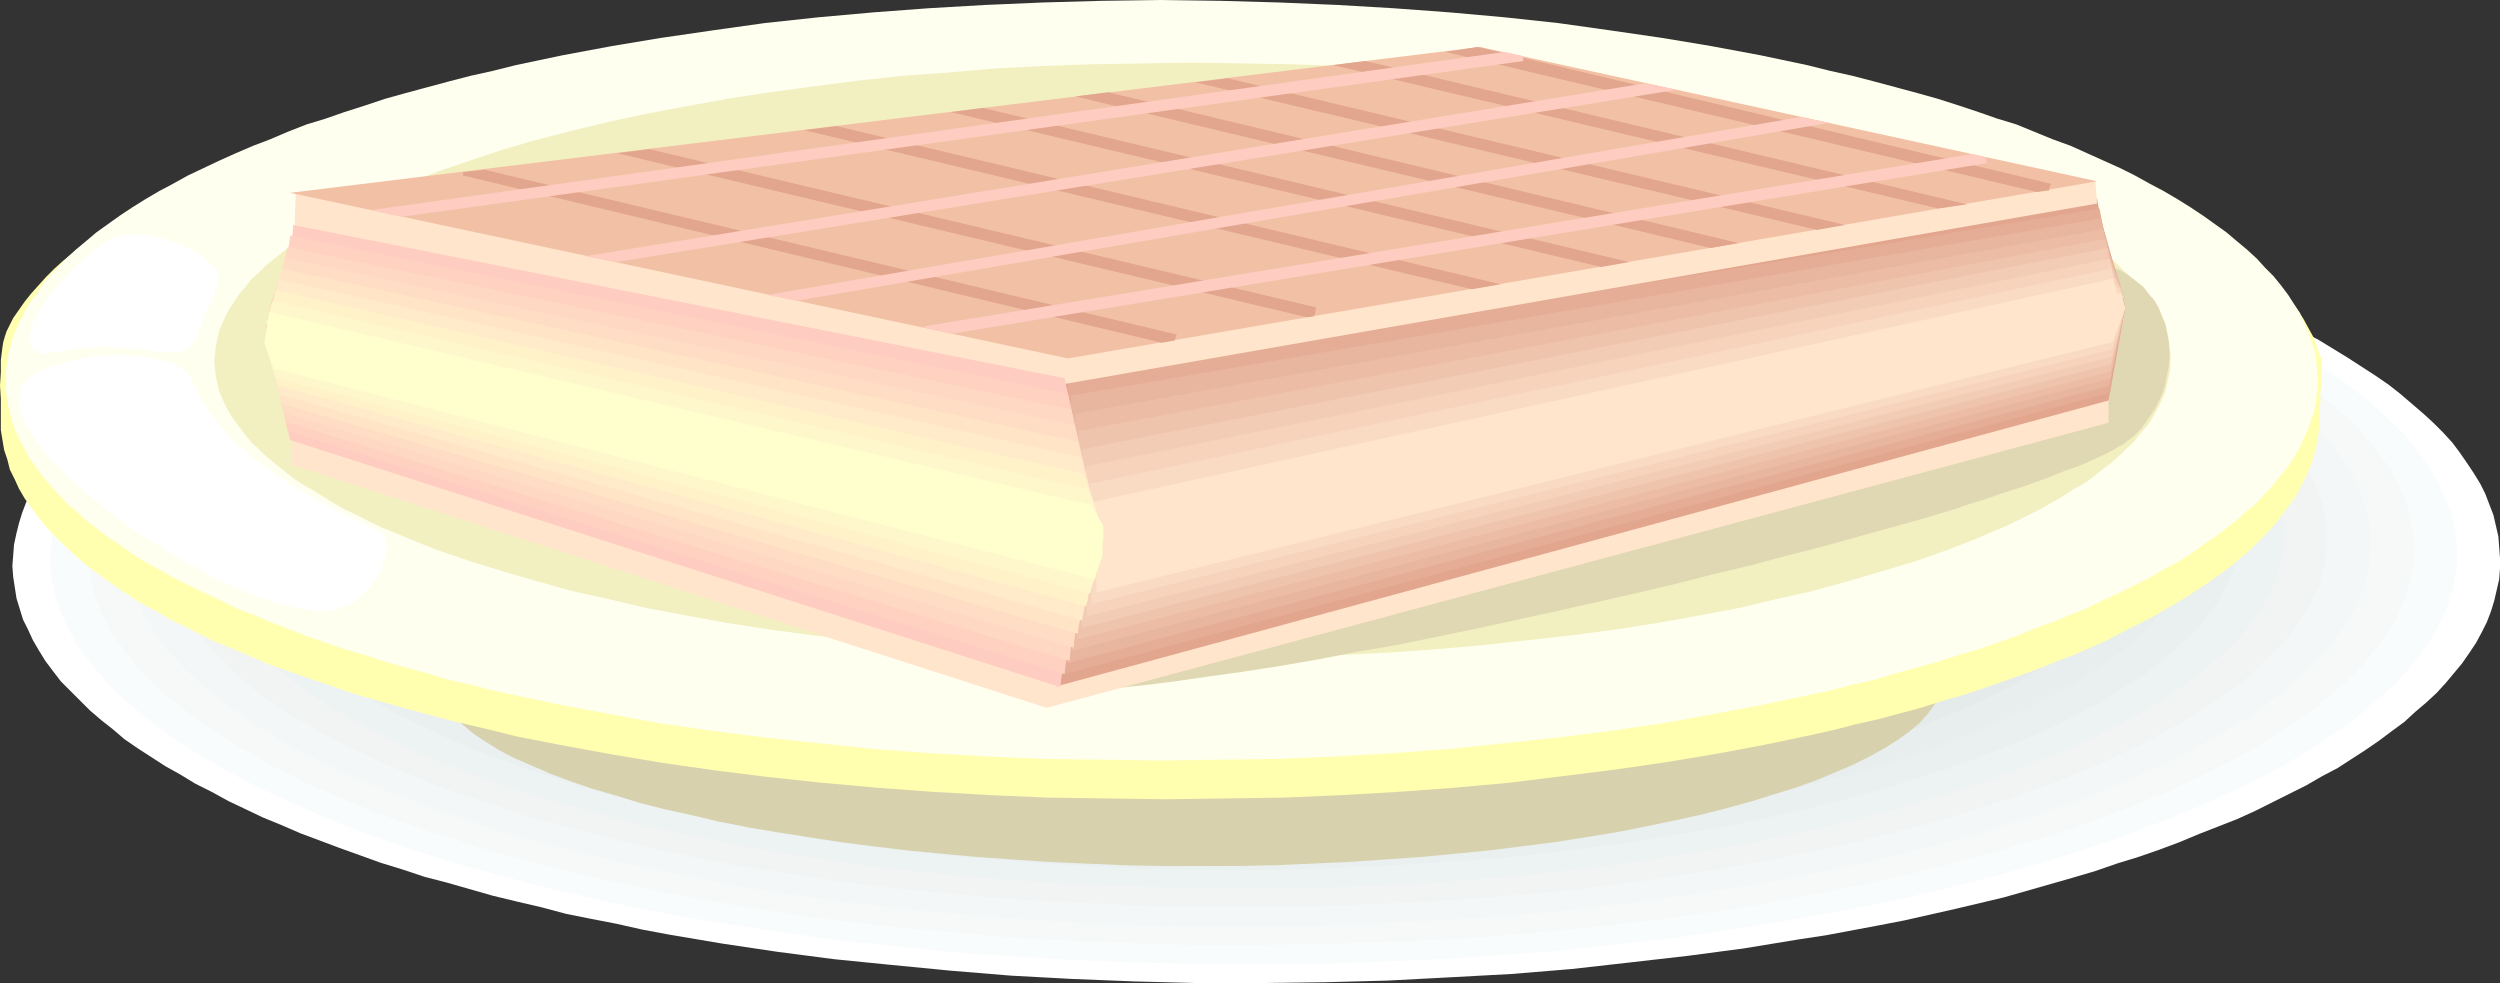 <?xml version="1.0" encoding="UTF-8" standalone="no"?>
<svg
   version="1.0"
   width="129.724mm"
   height="51.01mm"
   id="svg50"
   sodipodi:docname="Waffle.wmf"
   xmlns:inkscape="http://www.inkscape.org/namespaces/inkscape"
   xmlns:sodipodi="http://sodipodi.sourceforge.net/DTD/sodipodi-0.dtd"
   xmlns="http://www.w3.org/2000/svg"
   xmlns:svg="http://www.w3.org/2000/svg">
  <rect width="100%" height="100%" fill="#333333" stroke="none"/>
  <sodipodi:namedview
     id="namedview50"
     pagecolor="#ffffff"
     bordercolor="#000000"
     borderopacity="0.25"
     inkscape:showpageshadow="2"
     inkscape:pageopacity="0.0"
     inkscape:pagecheckerboard="0"
     inkscape:deskcolor="#d1d1d1"
     inkscape:document-units="mm" />
  <defs
     id="defs1">
    <pattern
       id="WMFhbasepattern"
       patternUnits="userSpaceOnUse"
       width="6"
       height="6"
       x="0"
       y="0" />
  </defs>
  <path
     style="fill:#ffffff;fill-opacity:1;fill-rule:evenodd;stroke:none"
     d="m 245.47,27.472 h 12.605 l 12.282,0.323 12.282,0.485 11.958,0.808 11.797,0.808 11.635,1.131 11.312,1.131 10.989,1.454 10.827,1.778 10.504,1.616 5.333,1.131 5.01,0.97 5.01,0.97 4.848,1.131 4.848,1.131 4.848,1.131 4.686,1.131 4.525,1.293 4.525,1.293 4.363,1.293 4.363,1.293 4.202,1.454 4.04,1.293 4.04,1.454 3.878,1.454 3.717,1.616 3.878,1.454 3.394,1.616 3.555,1.616 3.394,1.616 3.232,1.616 3.232,1.616 2.909,1.778 2.909,1.778 2.747,1.778 2.747,1.778 2.586,1.778 2.262,1.778 2.262,1.939 2.262,1.939 1.939,1.778 1.939,1.939 1.778,1.939 1.454,1.939 1.454,2.101 1.293,1.939 1.293,2.101 0.97,1.939 0.808,2.101 0.808,2.101 0.485,2.101 0.485,2.101 0.162,2.101 0.162,2.101 v 2.101 l -0.162,2.101 -0.485,2.101 -0.485,2.101 -0.646,2.101 -0.808,2.101 -0.97,1.939 -1.131,2.101 -1.293,1.939 -1.454,2.101 -1.616,1.939 -1.616,1.939 -1.778,1.939 -2.101,1.939 -2.101,1.778 -2.101,1.939 -2.424,1.778 -2.586,1.939 -2.586,1.778 -2.747,1.778 -2.747,1.778 -3.07,1.616 -3.07,1.778 -3.232,1.616 -3.232,1.616 -3.555,1.778 -3.555,1.616 -3.717,1.454 -3.717,1.454 -3.878,1.616 -3.878,1.454 -4.202,1.454 -4.202,1.293 -4.202,1.454 -4.363,1.293 -4.525,1.293 -4.525,1.293 -4.525,1.293 -9.534,2.262 -5.01,1.131 -5.01,1.131 -5.01,0.97 -5.171,0.97 -5.171,0.97 -5.333,0.808 -10.827,1.778 -10.989,1.454 -11.312,1.293 -11.474,1.293 -11.797,0.97 -11.958,0.646 -12.282,0.646 -12.282,0.323 -12.605,0.162 h -12.443 l -12.443,-0.323 -12.12,-0.485 -11.958,-0.646 -11.797,-0.97 -11.635,-1.131 -11.312,-1.131 -11.15,-1.454 -10.827,-1.616 -10.504,-1.778 -5.171,-0.97 -5.01,-1.131 -5.01,-0.97 -4.848,-0.97 -4.848,-1.293 -4.848,-1.131 -4.686,-1.131 -4.525,-1.293 -4.525,-1.293 -4.363,-1.131 -4.363,-1.454 -4.202,-1.293 -4.04,-1.454 -4.04,-1.454 -3.878,-1.454 -3.878,-1.454 -3.717,-1.616 -3.555,-1.454 -3.394,-1.616 -3.394,-1.616 -3.232,-1.778 -3.232,-1.616 -2.909,-1.778 -2.909,-1.616 -2.747,-1.778 -2.747,-1.778 -2.586,-1.778 -2.262,-1.939 -2.262,-1.778 -2.262,-1.939 -1.939,-1.939 -1.939,-1.939 -1.778,-1.778 -1.616,-2.101 -1.454,-1.939 -1.293,-2.101 -1.131,-1.939 -0.97,-2.101 -0.97,-1.939 -0.646,-2.101 -0.646,-2.101 -0.323,-2.101 -0.323,-2.101 -0.162,-2.101 0.162,-2.101 0.162,-2.101 0.485,-2.262 0.485,-1.939 0.646,-2.101 0.808,-2.101 0.97,-2.101 1.131,-1.939 1.293,-2.101 1.454,-1.939 1.454,-1.939 1.778,-1.939 1.778,-1.939 1.939,-1.939 2.101,-1.939 2.262,-1.939 2.424,-1.778 2.424,-1.778 2.747,-1.778 2.586,-1.778 2.909,-1.778 3.07,-1.778 3.07,-1.778 3.232,-1.616 3.232,-1.616 3.555,-1.616 3.555,-1.616 3.555,-1.616 3.717,-1.454 4.04,-1.454 3.878,-1.616 4.04,-1.293 4.202,-1.454 4.363,-1.454 4.363,-1.293 4.525,-1.293 4.525,-1.293 4.525,-1.131 4.848,-1.293 4.686,-0.97 5.01,-1.293 4.848,-0.97 5.171,-1.131 5.01,-0.97 10.504,-1.778 10.827,-1.778 11.15,-1.454 11.15,-1.293 11.635,-1.293 11.797,-0.97 11.958,-0.646 12.12,-0.646 12.443,-0.323 z"
     id="path1" />
  <path
     style="fill:#f9fcfc;fill-opacity:1;fill-rule:evenodd;stroke:none"
     d="m 244.985,29.25 h 12.12 l 11.958,0.323 11.797,0.485 11.635,0.485 11.312,0.97 11.312,0.97 10.989,1.293 10.666,1.293 10.504,1.616 10.181,1.778 9.858,1.939 4.848,0.97 4.848,0.97 4.686,1.131 4.525,1.131 4.525,1.131 4.525,1.131 4.363,1.293 4.202,1.293 4.04,1.293 4.202,1.293 3.878,1.454 3.878,1.293 3.878,1.454 3.555,1.454 3.555,1.454 3.555,1.616 3.394,1.454 3.232,1.616 3.07,1.616 3.07,1.616 2.909,1.616 2.909,1.616 2.586,1.778 2.586,1.778 2.586,1.778 2.262,1.778 2.262,1.778 1.939,1.778 1.939,1.939 1.939,1.778 1.616,1.939 1.616,1.939 1.293,1.778 1.293,1.939 1.131,1.939 0.97,2.101 0.808,1.939 0.808,2.101 0.485,1.939 0.485,2.101 0.162,1.939 0.162,2.101 v 2.101 l -0.323,1.939 -0.323,2.101 -0.485,1.939 -0.646,2.101 -0.808,1.939 -0.97,1.939 -1.131,2.101 -1.131,1.939 -1.454,1.778 -1.454,1.939 -1.616,1.939 -1.778,1.939 -1.939,1.778 -2.101,1.778 -2.101,1.778 -2.262,1.939 -2.424,1.778 -2.586,1.616 -2.586,1.778 -2.747,1.616 -2.909,1.778 -3.07,1.616 -3.07,1.616 -3.232,1.616 -3.394,1.454 -3.394,1.616 -3.555,1.454 -3.555,1.454 -3.878,1.454 -3.717,1.454 -4.04,1.454 -4.04,1.293 -4.04,1.293 -8.565,2.586 -4.525,1.293 -4.363,1.131 -4.686,1.131 -4.686,1.131 -4.686,1.131 -4.848,0.97 -4.848,0.97 -5.01,0.97 -10.019,1.778 -10.504,1.616 -10.827,1.616 -10.827,1.131 -11.15,1.293 -11.474,0.808 -11.474,0.808 -11.797,0.485 -11.958,0.485 h -12.12 -12.12 l -11.958,-0.323 -11.797,-0.485 -11.635,-0.646 -11.474,-0.808 -11.15,-1.131 -10.989,-1.131 -10.666,-1.454 -10.504,-1.616 -10.181,-1.616 -9.858,-1.939 -4.848,-0.97 -4.848,-1.131 -4.525,-0.97 -4.686,-1.131 -8.888,-2.424 -4.363,-1.131 -4.202,-1.293 -4.202,-1.293 -4.202,-1.293 -3.878,-1.454 -3.878,-1.293 -3.878,-1.454 -3.555,-1.454 -3.555,-1.616 -3.555,-1.454 -3.394,-1.616 -3.232,-1.454 -3.07,-1.616 -3.07,-1.616 -2.909,-1.616 -2.909,-1.778 -2.586,-1.616 -2.586,-1.778 -2.424,-1.778 -2.424,-1.778 -2.101,-1.778 -2.101,-1.778 -1.939,-1.778 -1.778,-1.939 -1.778,-1.939 -1.454,-1.939 -1.454,-1.778 -1.293,-1.939 -1.131,-2.101 -0.97,-1.939 -0.808,-1.939 -0.808,-1.939 -0.485,-2.101 -0.485,-2.101 -0.162,-1.939 -0.162,-2.101 0.162,-2.101 0.162,-1.939 0.323,-2.101 0.485,-1.939 0.808,-2.101 0.646,-1.939 0.97,-1.939 1.131,-2.101 1.293,-1.939 1.293,-1.778 1.616,-1.939 1.616,-1.939 1.778,-1.939 1.939,-1.778 1.939,-1.778 2.101,-1.939 2.424,-1.778 2.424,-1.778 2.424,-1.616 2.747,-1.778 2.747,-1.616 2.909,-1.778 2.909,-1.616 3.232,-1.616 3.232,-1.616 3.232,-1.454 3.394,-1.616 3.555,-1.454 3.717,-1.454 3.717,-1.616 3.878,-1.293 4.04,-1.454 4.04,-1.293 4.04,-1.454 4.202,-1.293 8.726,-2.424 4.525,-1.131 4.525,-1.131 4.686,-1.131 4.686,-1.131 4.848,-0.97 4.848,-1.131 5.01,-0.808 10.181,-1.939 10.342,-1.454 10.666,-1.616 10.989,-1.293 11.15,-1.131 11.474,-0.808 11.635,-0.808 11.635,-0.485 11.958,-0.485 z"
     id="path2" />
  <path
     style="fill:#f7f9f9;fill-opacity:1;fill-rule:evenodd;stroke:none"
     d="m 244.501,30.866 h 11.635 l 11.635,0.323 11.312,0.485 11.312,0.646 10.989,0.808 10.827,0.97 10.666,1.131 10.342,1.454 10.181,1.454 9.858,1.778 9.534,1.778 9.211,1.939 4.525,0.97 4.525,1.131 4.363,1.131 4.202,1.131 4.202,1.131 4.202,1.293 4.04,1.293 3.878,1.293 3.878,1.293 3.717,1.293 3.717,1.454 3.555,1.293 3.394,1.454 3.394,1.454 3.232,1.454 3.07,1.616 3.07,1.454 2.909,1.616 2.909,1.616 2.747,1.616 2.586,1.616 2.424,1.778 2.262,1.616 2.262,1.778 2.262,1.778 1.939,1.778 1.939,1.778 1.778,1.778 1.454,1.778 1.616,1.778 1.293,1.939 1.293,1.778 1.131,1.939 0.97,1.939 0.808,1.939 0.646,1.939 0.485,1.939 0.323,1.939 0.323,1.939 0.162,1.939 -0.162,2.101 -0.162,1.939 -0.323,1.939 -0.485,1.939 -0.646,1.939 -0.808,1.939 -0.808,1.939 -1.131,1.939 -1.293,1.778 -1.293,1.939 -1.454,1.778 -1.616,1.939 -1.616,1.778 -1.939,1.778 -1.939,1.778 -2.101,1.778 -2.101,1.616 -2.424,1.778 -2.424,1.778 -2.586,1.616 -2.747,1.616 -2.747,1.616 -2.909,1.616 -2.909,1.454 -3.232,1.616 -3.232,1.454 -3.232,1.616 -3.394,1.293 -3.555,1.454 -3.717,1.454 -3.555,1.293 -3.878,1.454 -3.878,1.293 -4.04,1.293 -4.04,1.131 -8.403,2.424 -4.363,1.131 -4.525,1.131 -4.525,1.131 -4.525,0.97 -4.525,0.97 -9.696,1.939 -9.696,1.778 -10.181,1.616 -10.342,1.454 -10.504,1.131 -10.827,1.131 -10.989,0.97 -11.15,0.646 -11.312,0.485 -11.635,0.323 -11.635,0.162 h -11.797 l -11.474,-0.323 -11.474,-0.485 -11.15,-0.485 -10.989,-0.97 -10.827,-0.97 -10.666,-1.131 -10.342,-1.293 -10.181,-1.616 -9.696,-1.616 -9.696,-1.939 -9.211,-1.939 -4.525,-0.97 -4.525,-1.131 -4.363,-1.131 -4.202,-1.131 -4.202,-1.131 -4.202,-1.293 -3.878,-1.293 -4.04,-1.131 -7.595,-2.747 -3.555,-1.293 -3.555,-1.454 -3.555,-1.454 -3.394,-1.454 -3.232,-1.454 -3.07,-1.616 -3.07,-1.454 -2.909,-1.616 -2.747,-1.616 -2.747,-1.616 -2.586,-1.616 -2.586,-1.616 -2.262,-1.778 -2.262,-1.778 -2.262,-1.616 -1.939,-1.778 -1.778,-1.778 -1.778,-1.778 -1.616,-1.778 -1.616,-1.939 -1.293,-1.939 -1.293,-1.778 -1.131,-1.939 -0.97,-1.778 -0.646,-1.939 -0.808,-1.939 -0.485,-1.939 -0.323,-1.939 -0.323,-2.101 -0.162,-1.939 0.162,-2.101 0.162,-1.939 0.323,-1.939 0.485,-1.939 0.646,-1.939 0.808,-1.939 0.97,-1.939 0.97,-1.939 1.293,-1.778 1.293,-1.939 1.454,-1.778 1.616,-1.778 1.616,-1.939 1.939,-1.778 1.939,-1.778 2.101,-1.616 2.101,-1.778 2.424,-1.778 2.424,-1.616 2.586,-1.616 2.747,-1.778 2.747,-1.616 2.909,-1.616 2.909,-1.454 3.232,-1.616 3.232,-1.454 3.232,-1.454 3.394,-1.454 3.555,-1.454 3.717,-1.454 3.717,-1.293 3.717,-1.454 3.878,-1.293 4.04,-1.293 4.04,-1.131 4.202,-1.293 4.363,-1.131 4.202,-1.131 4.525,-1.131 4.363,-1.131 4.686,-0.97 4.686,-0.97 9.534,-1.939 9.696,-1.778 10.019,-1.616 10.342,-1.293 10.666,-1.293 10.827,-1.131 10.989,-0.97 11.15,-0.646 11.312,-0.485 11.635,-0.323 z"
     id="path3" />
  <path
     style="fill:#f4f7f7;fill-opacity:1;fill-rule:evenodd;stroke:none"
     d="m 244.177,32.482 11.15,0.162 11.312,0.162 10.989,0.485 10.827,0.646 10.666,0.808 10.342,0.97 10.181,1.131 10.019,1.293 9.858,1.454 9.373,1.616 9.211,1.778 9.05,1.939 8.726,1.939 4.202,1.131 4.04,1.131 4.04,1.131 4.04,1.131 3.878,1.293 3.717,1.293 3.717,1.293 3.555,1.293 3.555,1.293 3.555,1.293 3.232,1.454 3.232,1.454 3.232,1.293 2.909,1.454 3.07,1.616 2.747,1.454 2.747,1.616 2.586,1.454 2.586,1.616 2.262,1.616 2.424,1.616 2.101,1.616 2.101,1.778 1.939,1.616 1.778,1.778 1.616,1.778 1.616,1.778 1.454,1.616 1.293,1.939 1.131,1.778 1.131,1.778 0.97,1.778 0.808,1.939 0.485,1.778 0.646,1.939 0.323,1.939 0.323,1.939 v 1.778 1.939 l -0.162,1.939 -0.485,1.939 -0.323,1.778 -0.646,1.939 -0.808,1.778 -0.808,1.939 -1.131,1.939 -1.131,1.778 -1.293,1.778 -1.293,1.778 -1.616,1.778 -1.616,1.616 -1.778,1.778 -1.939,1.778 -1.939,1.616 -2.101,1.616 -2.424,1.778 -2.262,1.616 -2.424,1.616 -2.586,1.616 -2.747,1.454 -2.747,1.616 -2.909,1.454 -3.07,1.454 -3.07,1.454 -3.232,1.454 -3.232,1.454 -3.394,1.293 -3.555,1.454 -3.555,1.293 -3.717,1.293 -3.717,1.293 -3.878,1.131 -3.878,1.293 -4.04,1.131 -4.202,1.131 -4.202,1.131 -8.565,2.101 -8.888,1.939 -9.211,1.939 -9.534,1.616 -9.696,1.454 -10.019,1.454 -10.181,1.131 -10.342,1.131 -10.666,0.808 -10.827,0.646 -10.989,0.485 -11.15,0.485 h -11.312 -11.312 l -11.15,-0.162 -10.989,-0.485 -10.827,-0.646 -10.666,-0.808 -10.342,-0.97 -10.342,-1.131 -9.858,-1.293 -9.858,-1.454 -9.534,-1.616 -9.05,-1.778 -9.05,-1.939 -8.726,-2.101 -4.202,-0.97 -4.04,-1.131 -4.04,-1.131 -4.04,-1.131 -3.878,-1.293 -3.717,-1.293 -3.717,-1.293 -3.555,-1.293 -3.555,-1.293 -3.394,-1.293 -3.394,-1.454 -3.232,-1.454 -3.07,-1.293 -3.07,-1.454 -2.909,-1.616 -2.909,-1.454 -2.747,-1.616 -2.586,-1.454 -2.586,-1.616 -2.262,-1.616 -2.262,-1.616 -2.262,-1.616 -1.939,-1.778 -1.939,-1.616 -1.939,-1.778 -1.616,-1.778 -1.616,-1.616 -1.454,-1.778 -1.293,-1.778 -1.131,-1.939 -1.131,-1.778 -0.808,-1.778 -0.808,-1.939 -0.646,-1.939 -0.485,-1.778 -0.485,-1.939 -0.162,-1.939 -0.162,-1.778 0.162,-1.939 0.162,-1.939 0.323,-1.939 0.485,-1.939 0.646,-1.778 0.646,-1.939 0.97,-1.778 0.97,-1.939 1.131,-1.778 1.293,-1.778 1.454,-1.778 1.454,-1.778 1.616,-1.778 1.778,-1.616 1.939,-1.778 2.101,-1.616 2.101,-1.778 2.262,-1.616 2.262,-1.616 2.424,-1.616 2.586,-1.616 2.747,-1.454 2.747,-1.616 2.909,-1.454 3.07,-1.616 3.07,-1.293 3.232,-1.454 3.394,-1.454 3.394,-1.293 3.394,-1.454 3.555,-1.293 3.717,-1.293 3.878,-1.293 3.878,-1.131 3.878,-1.293 4.04,-1.131 4.04,-1.131 4.202,-1.131 8.565,-2.101 8.888,-1.939 9.211,-1.939 9.534,-1.616 9.696,-1.616 10.019,-1.293 10.181,-1.293 10.342,-0.97 10.666,-0.808 10.827,-0.646 10.989,-0.646 11.15,-0.323 z"
     id="path4" />
  <path
     style="fill:#f2f4f4;fill-opacity:1;fill-rule:evenodd;stroke:none"
     d="m 243.693,34.26 h 10.827 l 10.666,0.323 10.666,0.323 10.504,0.646 10.181,0.808 10.019,0.97 9.858,0.97 9.696,1.293 9.373,1.454 9.211,1.616 8.888,1.616 8.565,1.939 8.403,1.939 8.08,2.101 3.717,1.131 3.878,1.131 3.717,1.131 3.717,1.131 3.555,1.293 3.555,1.293 3.394,1.293 3.232,1.293 3.232,1.293 3.07,1.293 3.07,1.454 2.909,1.454 2.909,1.293 2.747,1.616 2.586,1.454 2.424,1.454 2.424,1.616 2.424,1.454 2.101,1.616 2.101,1.616 1.939,1.616 1.939,1.616 1.778,1.616 1.616,1.778 1.454,1.616 1.454,1.616 1.293,1.778 1.131,1.778 0.97,1.778 0.97,1.778 0.646,1.778 0.646,1.778 0.485,1.778 0.485,1.939 0.162,1.778 v 1.778 1.939 l -0.162,1.778 -0.323,1.778 -0.485,1.939 -0.485,1.778 -0.808,1.778 -0.808,1.778 -0.97,1.778 -1.131,1.778 -1.293,1.778 -1.293,1.616 -1.454,1.778 -1.616,1.616 -1.778,1.616 -1.778,1.778 -1.939,1.616 -2.101,1.616 -2.101,1.454 -2.262,1.616 -2.424,1.616 -2.586,1.454 -2.424,1.454 -2.747,1.454 -2.909,1.616 -2.747,1.293 -3.07,1.454 -3.07,1.454 -3.232,1.293 -3.232,1.293 -3.394,1.293 -3.394,1.293 -3.555,1.293 -3.717,1.131 -3.717,1.293 -3.717,1.131 -3.878,1.131 -8.08,2.101 -8.242,2.101 -8.565,1.778 -8.888,1.778 -9.211,1.616 -9.373,1.454 -9.534,1.454 -9.858,1.131 -10.019,0.97 -10.342,0.808 -10.342,0.646 -10.504,0.485 -10.827,0.323 -10.827,0.162 h -10.989 l -10.666,-0.323 -10.504,-0.485 -10.504,-0.485 -10.181,-0.808 -10.181,-0.97 -9.858,-0.97 -9.534,-1.293 -9.373,-1.454 -9.211,-1.454 -8.888,-1.778 -8.565,-1.778 -8.403,-2.101 -8.08,-2.101 -7.757,-2.101 -3.717,-1.293 -7.272,-2.424 -3.394,-1.131 -3.394,-1.293 -3.232,-1.293 -3.232,-1.454 -3.232,-1.293 -2.909,-1.454 -3.07,-1.293 -2.747,-1.454 -2.747,-1.454 -2.586,-1.454 -2.586,-1.616 -2.424,-1.454 -2.262,-1.616 -2.262,-1.454 -2.101,-1.616 -1.939,-1.616 -1.778,-1.616 -1.778,-1.778 -1.616,-1.616 -1.616,-1.616 -1.293,-1.778 -1.293,-1.778 -1.131,-1.616 -0.97,-1.778 -0.97,-1.778 -0.646,-1.778 -0.808,-1.778 -0.485,-1.778 -0.323,-1.939 -0.162,-1.778 -0.162,-1.939 0.162,-1.778 0.162,-1.778 0.323,-1.939 0.485,-1.778 0.485,-1.778 0.808,-1.778 0.808,-1.778 0.97,-1.778 1.131,-1.778 1.293,-1.778 1.293,-1.616 1.454,-1.778 1.616,-1.616 1.778,-1.616 1.778,-1.778 1.939,-1.616 2.101,-1.616 2.101,-1.616 2.262,-1.454 2.424,-1.616 2.586,-1.454 2.424,-1.616 2.747,-1.454 2.909,-1.454 2.747,-1.454 3.07,-1.293 3.07,-1.454 3.232,-1.293 3.232,-1.454 3.394,-1.293 3.394,-1.293 3.555,-1.131 3.717,-1.293 3.717,-1.131 3.717,-1.293 3.878,-0.97 8.08,-2.262 8.242,-2.101 8.565,-1.778 8.888,-1.778 9.05,-1.616 9.373,-1.616 9.696,-1.293 9.858,-1.131 10.019,-0.97 10.181,-0.808 10.504,-0.808 10.504,-0.485 10.666,-0.323 z"
     id="path5" />
  <path
     style="fill:#edf2f2;fill-opacity:1;fill-rule:evenodd;stroke:none"
     d="m 243.208,35.876 10.342,0.162 10.504,0.162 10.181,0.485 10.019,0.485 9.858,0.808 9.696,0.808 9.373,1.131 9.373,1.131 9.05,1.454 8.726,1.454 8.565,1.616 8.403,1.778 7.918,1.939 7.918,2.101 7.272,2.101 3.717,1.131 6.949,2.262 6.626,2.424 3.07,1.293 3.07,1.293 3.07,1.293 2.909,1.293 2.909,1.454 2.747,1.454 5.01,2.747 2.424,1.454 2.424,1.454 2.262,1.616 2.101,1.454 1.939,1.454 1.939,1.616 1.778,1.616 1.616,1.616 1.616,1.454 1.454,1.778 1.454,1.616 1.131,1.616 1.131,1.616 0.97,1.778 0.808,1.778 0.808,1.616 0.485,1.778 0.485,1.778 0.485,1.778 0.162,1.778 0.162,1.778 -0.162,1.778 -0.162,1.778 -0.323,1.778 -0.485,1.616 -0.485,1.778 -0.646,1.778 -0.808,1.616 -0.97,1.778 -1.131,1.616 -1.131,1.616 -1.293,1.778 -1.454,1.616 -1.616,1.616 -1.616,1.616 -1.778,1.454 -1.778,1.616 -2.101,1.616 -2.101,1.454 -2.101,1.616 -2.262,1.454 -2.424,1.454 -2.586,1.454 -2.586,1.454 -2.586,1.293 -2.909,1.454 -2.747,1.293 -3.07,1.293 -3.07,1.293 -3.232,1.293 -3.232,1.293 -3.232,1.131 -3.394,1.293 -3.555,1.131 -3.555,1.131 -7.434,2.262 -7.595,2.101 -8.08,1.939 -8.242,1.778 -8.565,1.778 -8.726,1.454 -9.05,1.454 -9.211,1.293 -9.534,1.131 -9.534,0.97 -9.858,0.808 -10.181,0.646 -10.019,0.485 -10.342,0.323 h -10.504 -10.504 l -10.342,-0.323 -10.181,-0.323 -10.019,-0.646 -9.858,-0.646 -9.696,-0.97 -9.534,-0.97 -9.211,-1.293 -9.05,-1.293 -8.888,-1.454 -8.565,-1.778 -8.242,-1.616 -7.918,-1.939 -7.918,-2.101 -7.272,-2.101 -3.717,-1.131 -6.949,-2.262 -6.626,-2.424 -3.232,-1.293 -2.909,-1.293 -3.07,-1.293 -2.909,-1.293 -2.909,-1.454 -2.747,-1.293 -2.586,-1.454 -2.586,-1.454 -2.262,-1.454 -2.424,-1.454 -2.262,-1.454 -2.101,-1.616 -1.939,-1.454 -1.939,-1.616 -1.778,-1.454 -1.616,-1.616 -1.616,-1.616 -1.454,-1.616 -1.454,-1.616 -1.131,-1.616 -1.131,-1.778 -0.97,-1.616 -0.808,-1.778 -0.808,-1.616 -0.485,-1.778 -0.485,-1.778 -0.485,-1.778 -0.162,-1.778 -0.162,-1.778 0.162,-1.778 0.162,-1.778 0.323,-1.778 0.323,-1.778 0.646,-1.616 0.646,-1.778 0.808,-1.778 0.97,-1.616 1.131,-1.778 1.131,-1.616 1.293,-1.616 1.454,-1.778 1.616,-1.454 1.616,-1.616 1.778,-1.616 1.778,-1.616 2.101,-1.454 2.101,-1.616 2.101,-1.454 2.262,-1.454 2.424,-1.454 2.424,-1.616 2.747,-1.293 2.586,-1.454 2.747,-1.454 2.909,-1.293 3.07,-1.293 3.07,-1.293 3.07,-1.293 3.394,-1.293 3.232,-1.293 3.394,-1.131 3.555,-1.131 3.555,-1.131 7.434,-2.262 7.595,-2.101 8.08,-1.939 8.242,-1.778 8.403,-1.778 8.888,-1.454 9.05,-1.454 9.211,-1.293 9.373,-1.131 9.696,-0.97 9.858,-0.808 10.019,-0.646 10.181,-0.485 10.342,-0.323 z"
     id="path6" />
  <path
     style="fill:#eaefef;fill-opacity:1;fill-rule:evenodd;stroke:none"
     d="m 242.723,37.653 h 10.019 l 10.019,0.162 9.696,0.485 9.696,0.485 9.373,0.808 9.373,0.808 9.05,0.97 9.05,1.293 8.565,1.293 8.565,1.454 8.242,1.454 7.918,1.778 7.757,1.778 7.434,2.101 7.11,1.939 6.787,2.262 3.394,1.131 6.302,2.262 3.07,1.293 2.909,1.131 2.909,1.293 2.909,1.293 2.586,1.293 2.747,1.454 2.424,1.293 2.424,1.293 2.424,1.454 2.101,1.454 2.262,1.454 1.939,1.454 1.939,1.454 1.939,1.454 1.616,1.454 1.616,1.616 1.454,1.454 1.454,1.616 1.293,1.616 1.131,1.616 1.131,1.616 0.97,1.616 0.808,1.616 0.646,1.616 0.646,1.616 0.485,1.778 0.323,1.616 0.162,1.778 v 1.616 1.778 l -0.162,1.616 -0.323,1.778 -0.323,1.616 -0.646,1.778 -0.646,1.616 -0.808,1.616 -0.808,1.616 -0.97,1.616 -1.293,1.616 -1.131,1.616 -1.454,1.616 -1.454,1.454 -1.616,1.454 -1.616,1.616 -1.778,1.454 -1.939,1.616 -1.939,1.454 -2.262,1.454 -2.101,1.293 -2.262,1.454 -2.424,1.454 -2.586,1.293 -5.171,2.747 -5.656,2.586 -2.909,1.131 -3.07,1.293 -3.07,1.131 -3.232,1.293 -3.394,1.131 -6.787,2.101 -7.11,2.262 -7.272,1.939 -7.757,1.939 -7.918,1.778 -8.08,1.616 -8.565,1.454 -8.565,1.454 -8.888,1.131 -9.211,1.131 -9.211,0.97 -9.534,0.646 -9.696,0.646 -9.696,0.485 -9.858,0.323 -10.181,0.162 -10.019,-0.162 -10.019,-0.162 -9.696,-0.485 -9.696,-0.485 -9.534,-0.808 -9.211,-0.808 -9.05,-0.97 -9.05,-1.131 -8.565,-1.293 -8.565,-1.454 -8.242,-1.616 -7.918,-1.778 -7.757,-1.778 -7.434,-1.939 -7.11,-2.101 -6.787,-2.262 -3.232,-0.97 -3.232,-1.293 -3.232,-1.131 -3.07,-1.131 -2.909,-1.293 -2.909,-1.293 -5.494,-2.586 -5.171,-2.586 -2.424,-1.454 -2.262,-1.293 -2.262,-1.454 -2.101,-1.454 -2.101,-1.454 -1.939,-1.454 -1.778,-1.454 -1.778,-1.616 -1.616,-1.454 -1.454,-1.616 -1.454,-1.454 -1.293,-1.616 -1.131,-1.616 -1.131,-1.616 -0.808,-1.616 -0.808,-1.616 -0.808,-1.616 -0.485,-1.616 -0.485,-1.778 -0.323,-1.616 -0.323,-1.778 v -1.616 -1.778 l 0.323,-1.778 0.162,-1.616 0.485,-1.616 0.485,-1.778 0.646,-1.616 0.808,-1.616 0.97,-1.616 0.97,-1.616 1.131,-1.616 1.293,-1.616 1.293,-1.616 1.454,-1.616 1.616,-1.454 1.778,-1.454 1.778,-1.616 1.939,-1.454 1.939,-1.454 2.101,-1.454 2.262,-1.454 2.262,-1.454 2.262,-1.293 2.586,-1.454 2.586,-1.293 2.747,-1.293 2.747,-1.293 2.747,-1.293 3.07,-1.293 3.07,-1.293 3.07,-1.131 3.232,-1.131 3.232,-1.131 6.787,-2.262 7.11,-2.262 7.272,-1.939 7.757,-1.778 7.918,-1.778 8.242,-1.778 8.403,-1.454 8.565,-1.293 8.888,-1.293 9.211,-0.97 9.211,-0.97 9.534,-0.808 9.534,-0.646 9.858,-0.485 10.019,-0.323 z"
     id="path7" />
  <path
     style="fill:#e8eded;fill-opacity:1;fill-rule:evenodd;stroke:none"
     d="m 242.238,39.269 9.696,0.162 9.534,0.162 9.373,0.323 9.211,0.646 9.211,0.646 8.888,0.808 8.726,0.97 8.565,1.131 8.403,1.293 8.08,1.293 7.757,1.616 7.757,1.616 7.434,1.778 7.11,1.778 6.787,1.939 6.626,2.262 6.302,2.101 5.818,2.262 2.909,1.293 2.747,1.131 2.747,1.293 2.586,1.293 2.424,1.131 2.424,1.454 2.424,1.131 2.101,1.454 2.262,1.293 2.101,1.454 3.717,2.747 1.778,1.454 1.616,1.454 1.616,1.454 1.293,1.454 1.454,1.616 1.131,1.454 1.293,1.454 0.97,1.616 0.808,1.616 0.808,1.454 0.646,1.616 0.646,1.616 0.323,1.616 0.323,1.616 0.323,1.616 v 1.616 1.616 l -0.162,1.778 -0.323,1.454 -0.323,1.616 -0.485,1.616 -0.808,1.616 -0.646,1.616 -0.97,1.616 -0.97,1.454 -0.97,1.616 -1.293,1.454 -1.293,1.616 -1.454,1.454 -1.454,1.454 -1.616,1.454 -1.778,1.454 -1.778,1.454 -1.939,1.293 -2.101,1.454 -2.101,1.293 -2.101,1.454 -2.424,1.293 -2.424,1.293 -2.424,1.293 -2.586,1.293 -2.586,1.293 -2.747,1.131 -2.909,1.293 -5.818,2.262 -6.141,2.262 -6.626,2.101 -6.787,2.101 -7.11,1.778 -7.434,1.939 -7.595,1.616 -7.918,1.616 -8.08,1.454 -8.242,1.293 -8.565,1.131 -8.726,1.131 -8.888,0.808 -9.05,0.808 -9.211,0.485 -9.373,0.485 -9.696,0.323 h -9.534 -9.696 l -9.534,-0.162 -9.373,-0.485 -9.211,-0.485 -9.211,-0.646 -8.726,-0.808 -8.888,-0.97 -8.565,-1.131 -8.242,-1.293 -8.08,-1.293 -7.918,-1.616 -7.595,-1.616 -7.434,-1.778 -7.11,-1.778 -6.949,-1.939 -6.464,-2.101 -6.302,-2.262 -5.979,-2.262 -2.747,-1.293 -2.909,-1.131 -5.171,-2.424 -2.586,-1.293 -2.424,-1.293 -2.262,-1.293 -2.262,-1.454 -2.101,-1.293 -2.101,-1.454 -1.939,-1.293 -1.939,-1.454 -1.616,-1.454 -1.616,-1.454 -1.616,-1.454 -1.454,-1.454 -1.293,-1.454 -1.293,-1.616 -1.131,-1.454 -0.97,-1.616 -0.97,-1.616 -0.808,-1.454 -0.646,-1.616 -0.485,-1.616 -0.485,-1.616 -0.323,-1.616 -0.162,-1.616 -0.162,-1.616 0.162,-1.616 v -1.616 l 0.323,-1.778 0.485,-1.454 0.485,-1.616 0.646,-1.616 0.808,-1.616 0.808,-1.616 0.97,-1.454 1.131,-1.616 1.131,-1.454 1.293,-1.454 1.454,-1.616 1.616,-1.454 1.454,-1.454 1.778,-1.454 1.778,-1.454 1.939,-1.293 2.101,-1.454 2.101,-1.293 2.101,-1.454 2.424,-1.293 2.424,-1.293 2.424,-1.293 2.586,-1.293 2.586,-1.293 2.747,-1.131 2.909,-1.293 5.818,-2.262 6.302,-2.262 6.464,-2.101 6.787,-2.101 7.11,-1.939 7.272,-1.778 7.757,-1.616 7.757,-1.616 8.08,-1.454 8.403,-1.293 8.565,-1.131 8.726,-1.131 8.888,-0.808 9.05,-0.808 9.211,-0.646 9.373,-0.323 9.534,-0.323 z"
     id="path8" />
  <path
     style="fill:#e5eaea;fill-opacity:1;fill-rule:evenodd;stroke:none"
     d="m 241.753,41.047 h 9.211 l 9.05,0.162 9.05,0.485 8.888,0.485 8.726,0.646 8.565,0.808 8.403,0.808 8.08,1.131 8.08,1.293 7.757,1.293 7.595,1.454 7.272,1.454 7.11,1.778 6.787,1.778 6.626,1.939 6.302,1.939 5.979,2.101 5.656,2.101 5.333,2.424 2.586,1.131 2.586,1.293 2.424,1.131 2.262,1.293 2.262,1.293 2.101,1.131 2.101,1.454 1.939,1.293 1.939,1.293 1.778,1.293 1.616,1.454 1.616,1.293 1.454,1.454 1.293,1.454 1.293,1.454 1.293,1.454 0.97,1.454 0.97,1.454 0.97,1.616 0.646,1.454 0.646,1.454 0.646,1.616 0.485,1.454 0.162,1.616 0.323,1.454 v 1.616 1.616 l -0.162,1.454 -0.323,1.616 -0.323,1.616 -0.646,1.454 -0.646,1.616 -0.646,1.454 -0.808,1.454 -0.97,1.454 -2.101,3.07 -1.293,1.454 -1.454,1.293 -1.454,1.454 -1.454,1.454 -1.616,1.293 -1.778,1.454 -1.939,1.293 -1.939,1.293 -4.04,2.586 -2.262,1.293 -2.262,1.293 -2.424,1.293 -2.424,1.131 -2.586,1.293 -5.333,2.262 -5.656,2.262 -5.979,2.101 -6.141,2.101 -6.464,1.939 -6.949,1.778 -6.949,1.778 -7.434,1.616 -7.434,1.454 -7.757,1.293 -7.918,1.293 -8.242,1.131 -8.242,0.97 -8.565,0.97 -8.726,0.646 -8.888,0.485 -9.05,0.485 -9.05,0.323 h -9.211 -9.373 l -9.05,-0.162 -9.05,-0.323 -8.888,-0.485 -8.565,-0.808 -8.565,-0.646 -8.403,-0.97 -8.242,-1.131 -7.918,-1.131 -7.757,-1.454 -7.595,-1.454 -7.434,-1.454 -6.949,-1.616 -6.787,-1.939 -6.626,-1.778 -6.302,-1.939 -5.979,-2.262 -5.656,-2.101 -5.494,-2.262 -2.586,-1.293 -2.424,-1.131 -2.424,-1.293 -2.262,-1.131 -2.262,-1.293 -2.101,-1.293 -2.101,-1.293 -1.939,-1.293 -1.939,-1.293 -1.778,-1.454 -1.616,-1.293 -1.616,-1.454 -1.454,-1.454 -1.293,-1.293 -1.293,-1.454 -1.293,-1.454 -0.97,-1.454 -0.97,-1.454 -0.97,-1.616 -0.808,-1.454 -0.485,-1.454 -0.646,-1.616 -0.485,-1.454 -0.162,-1.616 -0.323,-1.454 v -1.616 -1.616 l 0.162,-1.616 0.323,-1.454 0.323,-1.616 0.646,-1.454 0.646,-1.616 0.646,-1.454 0.808,-1.454 0.97,-1.616 2.101,-2.909 1.293,-1.454 1.454,-1.454 1.454,-1.454 1.454,-1.293 1.616,-1.454 1.778,-1.293 1.939,-1.454 1.778,-1.293 2.101,-1.293 2.101,-1.293 2.262,-1.293 2.262,-1.293 2.424,-1.131 2.424,-1.293 2.586,-1.131 5.333,-2.262 5.656,-2.262 5.979,-2.262 6.141,-1.939 6.464,-1.939 6.787,-1.939 7.11,-1.616 7.272,-1.616 7.595,-1.616 7.757,-1.293 7.918,-1.293 8.08,-1.131 8.403,-0.97 8.565,-0.808 8.726,-0.808 8.726,-0.485 9.05,-0.485 9.05,-0.323 z"
     id="path9" />
  <path
     style="fill:#d8d1ad;fill-opacity:1;fill-rule:evenodd;stroke:none"
     d="m 233.027,99.709 h 7.11 l 6.949,0.162 6.949,0.162 6.787,0.162 6.787,0.323 6.626,0.323 6.464,0.485 6.464,0.323 6.141,0.646 6.141,0.485 5.979,0.646 5.818,0.646 5.656,0.808 5.494,0.808 5.171,0.808 5.171,0.97 4.848,0.97 4.686,0.97 4.525,0.97 4.202,1.131 3.878,1.131 3.717,1.293 3.555,1.131 3.394,1.293 2.909,1.293 2.586,1.454 2.586,1.293 2.101,1.454 1.778,1.454 1.454,1.454 1.293,1.616 0.808,1.616 0.162,0.485 v 0.646 1.454 l -0.162,1.454 -0.162,0.646 v 0.485 0.97 l -0.162,0.808 -0.162,0.97 -0.323,0.808 -0.97,1.616 -1.293,1.778 -1.616,1.778 -1.939,1.616 -2.262,1.616 -2.586,1.616 -2.909,1.616 -3.232,1.616 -3.394,1.454 -3.878,1.616 -4.04,1.454 -4.202,1.293 -4.686,1.454 -4.686,1.293 -5.171,1.293 -5.171,1.131 -5.494,1.131 -5.656,1.131 -5.979,0.97 -6.141,0.97 -6.302,0.808 -6.464,0.808 -6.626,0.646 -6.787,0.646 -6.949,0.485 -7.11,0.485 -7.11,0.323 -7.272,0.323 -7.595,0.162 h -7.434 -7.595 l -7.434,-0.162 -7.434,-0.323 -7.272,-0.323 -7.11,-0.485 -6.949,-0.485 -6.949,-0.646 -6.787,-0.646 -6.626,-0.808 -6.302,-0.808 -6.302,-0.97 -6.141,-0.97 -5.818,-0.97 -5.656,-1.131 -5.494,-1.293 -5.171,-1.131 -5.01,-1.293 -4.686,-1.454 -4.525,-1.293 -4.202,-1.454 -3.878,-1.454 -3.717,-1.616 -3.394,-1.454 -3.07,-1.616 -2.586,-1.616 -2.424,-1.616 -2.101,-1.778 -1.616,-1.616 -0.808,-0.808 -0.485,-0.97 -0.646,-0.808 -0.323,-0.808 -0.485,-0.97 -0.162,-0.808 -0.162,-0.97 v -0.808 -0.808 l -0.162,-0.97 v -2.262 l 0.162,-1.131 0.162,-0.97 0.323,-1.131 0.485,-0.646 1.293,-1.616 1.454,-1.293 1.939,-1.454 2.101,-1.293 2.424,-1.454 2.586,-1.293 2.909,-1.131 3.07,-1.293 3.394,-1.131 3.555,-1.131 3.878,-1.131 4.04,-0.97 4.202,-0.97 4.363,-0.97 4.525,-0.97 4.848,-0.808 5.01,-0.808 5.01,-0.808 5.333,-0.646 5.494,-0.808 5.494,-0.485 5.818,-0.646 5.818,-0.485 5.979,-0.485 6.141,-0.323 6.141,-0.485 6.302,-0.323 6.464,-0.162 6.464,-0.323 h 6.626 l 6.626,-0.162 z"
     id="path10" />
  <path
     style="fill:#ffffaf;fill-opacity:1;fill-rule:evenodd;stroke:none"
     d="m 226.886,5.494 h 10.827 l 10.827,0.323 10.666,0.323 10.504,0.485 10.504,0.646 10.181,0.808 10.019,0.97 9.858,0.97 9.534,1.293 9.534,1.293 9.05,1.454 9.05,1.616 8.726,1.616 8.403,1.778 8.08,1.939 7.918,2.101 7.434,2.101 3.717,1.131 3.555,1.131 3.394,1.293 3.394,1.131 3.394,1.293 3.232,1.293 3.07,1.293 3.07,1.293 2.909,1.293 2.747,1.454 2.747,1.293 2.747,1.454 2.586,1.454 2.424,1.454 2.424,1.454 2.101,1.454 2.262,1.454 1.939,1.616 1.939,1.616 1.778,1.616 1.778,1.616 1.616,1.616 1.454,1.616 1.293,1.778 1.293,1.778 0.97,1.616 0.97,1.778 0.97,1.778 0.646,1.778 0.646,1.778 0.162,0.485 0.162,0.646 v 1.454 1.616 l -0.323,3.394 v 1.616 l -0.162,1.454 v 1.131 2.101 l -0.323,1.939 -0.323,1.939 -0.485,1.939 -0.646,1.939 -0.808,1.778 -0.97,1.939 -0.97,1.939 -1.293,1.778 -1.293,1.778 -1.454,1.939 -1.616,1.778 -1.778,1.778 -1.778,1.778 -1.939,1.616 -2.101,1.778 -2.262,1.616 -2.262,1.616 -2.424,1.616 -2.586,1.616 -2.747,1.616 -2.747,1.616 -2.909,1.454 -2.909,1.454 -3.07,1.616 -3.232,1.454 -3.394,1.454 -3.394,1.293 -3.555,1.454 -3.555,1.293 -3.717,1.293 -3.717,1.293 -3.878,1.293 -4.04,1.131 -4.04,1.293 -4.202,1.131 -4.202,1.131 -4.363,0.97 -4.363,1.131 -4.363,0.97 -9.211,1.939 -9.534,1.778 -9.696,1.616 -10.019,1.454 -10.342,1.293 -10.504,1.293 -10.666,0.97 -10.989,0.808 -11.15,0.646 -11.312,0.485 -11.474,0.162 -11.635,0.162 -11.635,-0.162 -11.474,-0.162 -11.312,-0.485 -11.312,-0.646 -10.989,-0.808 -10.666,-0.97 -10.666,-1.131 -10.342,-1.293 -10.181,-1.454 -9.696,-1.616 -9.696,-1.778 -9.211,-1.778 -4.525,-1.131 -8.888,-2.101 -4.202,-1.131 -4.202,-1.131 -4.04,-1.131 -4.04,-1.131 -4.04,-1.293 -3.717,-1.293 -3.878,-1.293 -7.272,-2.586 -3.394,-1.454 -3.394,-1.454 -3.232,-1.293 -3.07,-1.454 -3.07,-1.616 -3.07,-1.454 -2.747,-1.616 -2.747,-1.454 -2.586,-1.616 -2.424,-1.616 -2.424,-1.778 -2.262,-1.616 -2.101,-1.616 -1.939,-1.778 -1.939,-1.778 -1.778,-1.778 L 8.888,103.103 7.434,101.325 6.141,99.547 4.848,97.77 3.717,95.83 2.909,94.053 1.939,92.114 1.454,90.174 0.808,88.235 0.485,86.296 0.162,84.357 V 82.417 80.478 78.216 L 0,75.63 0.162,73.044 v -2.424 l 0.323,-2.586 0.162,-0.97 0.323,-1.131 0.323,-0.97 0.485,-0.97 0.808,-1.616 1.131,-1.616 1.131,-1.616 1.293,-1.616 1.454,-1.616 1.454,-1.616 1.616,-1.616 1.616,-1.454 1.778,-1.454 1.939,-1.616 1.939,-1.454 2.101,-1.293 2.101,-1.454 2.262,-1.454 2.424,-1.454 2.424,-1.293 2.586,-1.293 2.586,-1.454 2.747,-1.131 2.747,-1.293 2.909,-1.293 3.07,-1.131 6.141,-2.424 6.464,-2.262 6.787,-2.101 7.11,-2.101 7.272,-1.939 7.595,-1.939 7.918,-1.778 8.242,-1.616 8.242,-1.454 8.726,-1.454 8.726,-1.293 9.05,-1.131 9.211,-1.131 9.534,-0.97 9.534,-0.808 9.696,-0.646 9.858,-0.646 10.019,-0.323 10.181,-0.485 10.342,-0.162 z"
     id="path11" />
  <path
     style="fill:#ffffef;fill-opacity:1;fill-rule:evenodd;stroke:none"
     d="m 227.694,0 11.635,0.162 11.474,0.323 11.474,0.485 10.989,0.646 10.989,0.808 10.827,0.97 10.504,1.131 10.342,1.454 10.019,1.454 9.696,1.616 9.534,1.778 9.211,1.939 4.525,1.131 4.363,0.97 4.363,1.131 4.202,1.131 4.202,1.131 4.04,1.131 4.04,1.293 3.878,1.293 3.717,1.293 3.717,1.131 3.555,1.454 3.555,1.454 3.555,1.293 3.232,1.454 3.232,1.454 3.232,1.454 2.909,1.454 2.909,1.616 2.747,1.454 2.747,1.616 2.586,1.616 2.424,1.616 2.262,1.616 2.262,1.616 2.101,1.778 1.939,1.616 1.939,1.778 1.616,1.778 1.616,1.616 1.454,1.778 1.454,1.939 1.131,1.778 1.131,1.778 0.808,1.939 0.808,1.778 0.646,1.939 0.646,1.778 0.323,1.939 0.162,1.939 0.162,1.939 -0.162,1.939 -0.162,1.939 -0.323,1.778 -0.646,1.939 -0.646,1.939 -0.808,1.778 -0.808,1.778 -1.131,1.939 -1.131,1.778 -1.454,1.778 -1.454,1.778 -1.616,1.778 -1.616,1.778 -1.939,1.616 -1.939,1.778 -2.101,1.616 -2.262,1.778 -2.262,1.454 -2.424,1.778 -2.586,1.616 -2.747,1.454 -2.747,1.616 -2.909,1.454 -2.909,1.454 -3.232,1.454 -3.232,1.616 -3.232,1.293 -3.555,1.454 -3.555,1.293 -3.555,1.454 -3.717,1.293 -3.717,1.293 -3.878,1.131 -4.04,1.293 -4.04,1.131 -4.202,1.131 -4.202,1.293 -4.363,0.97 -4.363,1.131 -4.525,0.97 -9.211,1.939 -9.534,1.778 -9.696,1.778 -10.019,1.454 -10.342,1.293 -10.504,1.131 -10.827,1.131 -10.989,0.808 -10.989,0.646 -11.474,0.485 -11.474,0.162 -11.635,0.162 -11.635,-0.162 -11.474,-0.162 -11.312,-0.485 -11.15,-0.646 -10.827,-0.808 -10.827,-1.131 -10.504,-1.131 -10.342,-1.293 -10.019,-1.454 -9.696,-1.778 -9.534,-1.778 -9.211,-1.939 -4.525,-0.97 -4.363,-1.131 -4.363,-0.97 -4.202,-1.293 -4.202,-1.131 -4.04,-1.131 -3.878,-1.293 -4.04,-1.131 -3.717,-1.293 -3.717,-1.293 -3.717,-1.454 -3.394,-1.293 -3.394,-1.454 -3.394,-1.293 -3.232,-1.616 -3.07,-1.454 -3.07,-1.454 -2.909,-1.454 -2.747,-1.616 -2.747,-1.454 -2.586,-1.616 -2.424,-1.778 -2.262,-1.454 -2.262,-1.778 -2.101,-1.616 L 14.867,100.194 12.928,98.578 11.312,96.8 9.696,95.022 8.242,93.245 6.949,91.467 5.656,89.69 4.686,87.75 3.717,85.973 2.909,84.195 2.262,82.256 1.778,80.317 1.454,78.539 1.131,76.6 V 74.66 72.721 l 0.323,-1.939 0.323,-1.939 0.485,-1.778 0.646,-1.939 0.808,-1.778 0.97,-1.939 0.97,-1.778 1.293,-1.778 1.293,-1.939 1.454,-1.778 1.616,-1.616 1.616,-1.778 1.939,-1.778 1.939,-1.616 2.101,-1.778 2.262,-1.616 2.262,-1.616 2.424,-1.616 2.586,-1.616 2.747,-1.616 2.747,-1.454 2.909,-1.616 3.07,-1.454 3.07,-1.454 3.232,-1.454 3.394,-1.454 3.394,-1.293 3.394,-1.454 3.717,-1.454 3.717,-1.131 3.717,-1.293 4.04,-1.293 3.878,-1.293 4.04,-1.131 4.202,-1.131 4.202,-1.131 4.363,-1.131 4.363,-0.97 4.525,-1.131 9.211,-1.939 9.534,-1.778 9.696,-1.616 L 139.622,5.979 149.965,4.525 160.469,3.394 171.296,2.424 182.123,1.616 193.273,0.97 204.585,0.485 216.059,0.162 227.694,0 Z"
     id="path12" />
  <path
     style="fill:#ffffef;fill-opacity:1;fill-rule:evenodd;stroke:none"
     d="m 231.734,38.785 h -7.757 l -7.757,0.162 -7.595,0.323 -7.595,0.485 -7.272,0.485 -7.272,0.646 -7.11,0.808 -6.949,0.808 -6.787,0.97 -6.626,1.131 -6.302,0.97 -6.141,1.293 -5.979,1.454 -5.818,1.293 -5.656,1.616 -5.333,1.454 -5.01,1.778 -4.848,1.778 -4.525,1.778 -4.202,1.778 -4.04,1.939 -3.555,2.101 -3.394,1.939 -3.07,2.262 -2.747,2.101 -2.424,2.262 -1.131,1.131 -0.97,1.131 -0.97,1.131 -0.646,1.131 -0.808,1.131 -0.646,1.131 -0.485,1.293 -0.485,1.131 -0.323,1.293 -0.323,1.131 v 1.293 l -0.162,1.131 0.162,1.293 v 1.293 l 0.323,1.131 0.323,1.293 0.485,1.131 0.485,1.131 0.646,1.293 0.808,1.131 0.646,1.131 0.97,1.131 0.97,1.131 1.131,1.131 2.424,2.262 2.747,2.101 3.07,2.101 3.394,2.101 3.555,2.101 4.04,1.939 4.202,1.778 4.525,1.939 4.848,1.616 5.01,1.616 5.333,1.616 5.656,1.616 5.818,1.293 5.979,1.454 6.141,1.131 6.302,1.131 6.626,1.131 6.787,0.97 6.949,0.808 7.11,0.808 7.272,0.646 7.272,0.485 7.595,0.485 7.595,0.323 7.757,0.162 h 7.757 7.918 l 7.757,-0.162 7.595,-0.323 7.434,-0.485 7.434,-0.485 7.272,-0.646 7.11,-0.808 6.949,-0.808 6.787,-0.97 6.626,-1.131 6.302,-1.131 6.302,-1.131 5.979,-1.454 5.656,-1.293 5.656,-1.616 5.333,-1.616 5.01,-1.616 4.848,-1.616 4.525,-1.939 4.202,-1.778 4.04,-1.939 3.717,-2.101 3.394,-2.101 2.909,-2.101 2.909,-2.101 2.262,-2.262 1.131,-1.131 0.97,-1.131 0.97,-1.131 0.808,-1.131 0.646,-1.131 0.646,-1.293 0.646,-1.131 0.323,-1.131 0.323,-1.293 0.323,-1.131 0.162,-1.293 v -1.293 -1.131 l -0.162,-1.293 -0.323,-1.131 -0.323,-1.293 -0.323,-1.131 -0.646,-1.293 -0.646,-1.131 -0.646,-1.131 -0.808,-1.131 -0.97,-1.131 -0.97,-1.131 -1.131,-1.131 -2.262,-2.262 -2.909,-2.101 -2.909,-2.262 -3.394,-1.939 -3.717,-2.101 -4.04,-1.939 -4.202,-1.778 -4.525,-1.778 -4.848,-1.778 -5.01,-1.778 -5.333,-1.454 -5.656,-1.616 -5.656,-1.293 -5.979,-1.454 -6.302,-1.293 -6.302,-0.97 -6.626,-1.131 -6.787,-0.97 -6.949,-0.808 -7.11,-0.808 -7.272,-0.646 -7.434,-0.485 -7.434,-0.485 -7.595,-0.323 -7.757,-0.162 z"
     id="path13" />
  <path
     style="fill:#f2efc1;fill-opacity:1;fill-rule:evenodd;stroke:none"
     d="m 233.835,12.282 9.858,0.162 9.696,0.162 9.534,0.323 9.534,0.485 9.211,0.808 9.05,0.646 8.888,0.97 8.726,1.131 8.565,1.131 8.242,1.293 8.08,1.454 7.757,1.454 7.434,1.616 7.272,1.778 6.949,1.778 6.626,1.939 6.464,2.101 5.979,2.101 2.909,1.131 2.909,1.131 5.333,2.262 2.424,1.131 2.586,1.293 2.262,1.131 2.262,1.293 2.262,1.131 1.939,1.293 2.101,1.293 1.778,1.293 1.778,1.454 1.778,1.293 1.454,1.293 1.454,1.454 1.454,1.293 1.131,1.454 1.293,1.293 0.97,1.454 0.808,1.454 0.808,1.454 0.646,1.454 0.646,1.454 0.323,1.454 0.323,1.616 0.323,1.454 v 1.454 1.616 l -0.323,1.454 -0.323,1.454 -0.323,1.454 -0.646,1.454 -0.646,1.454 -0.808,1.454 -0.808,1.454 -0.97,1.293 -1.293,1.454 -1.131,1.454 -1.454,1.293 -1.454,1.454 -1.454,1.293 -1.778,1.293 -1.778,1.454 -1.778,1.293 -2.101,1.131 -1.939,1.293 -2.262,1.293 -2.262,1.293 -2.262,1.131 -2.586,1.293 -2.424,1.131 -2.747,1.131 -2.586,1.131 -2.909,1.131 -2.909,1.131 -5.979,2.101 -6.464,1.939 -6.626,1.939 -6.949,1.939 -7.272,1.616 -7.434,1.778 -7.757,1.454 -8.08,1.454 -8.242,1.293 -8.565,1.131 -8.726,0.97 -8.888,0.97 -9.05,0.808 -9.211,0.646 -9.534,0.485 -9.534,0.323 -9.696,0.323 h -9.858 -9.858 l -9.696,-0.323 -9.534,-0.323 -9.373,-0.485 -9.373,-0.646 -9.05,-0.808 -8.888,-0.97 -8.726,-0.97 -8.403,-1.131 -8.403,-1.293 -7.918,-1.454 -7.757,-1.454 -7.595,-1.778 -7.272,-1.616 -6.949,-1.939 -6.626,-1.939 -6.302,-1.939 -6.141,-2.101 -2.909,-1.131 -2.747,-1.131 -2.747,-1.131 -2.747,-1.131 -2.424,-1.131 -2.424,-1.293 -2.424,-1.131 -2.262,-1.293 -2.101,-1.293 -2.101,-1.293 -1.939,-1.131 -1.939,-1.293 -1.778,-1.454 -1.616,-1.293 -1.616,-1.293 -1.454,-1.454 -1.454,-1.293 -1.131,-1.454 -1.131,-1.454 -0.97,-1.293 -0.97,-1.454 -0.808,-1.454 -0.646,-1.454 -0.646,-1.454 -0.323,-1.454 -0.323,-1.454 -0.162,-1.454 -0.162,-1.616 0.162,-1.454 0.162,-1.454 0.323,-1.616 0.323,-1.454 0.646,-1.454 0.646,-1.454 0.808,-1.454 0.97,-1.454 0.97,-1.454 1.131,-1.293 1.131,-1.454 1.454,-1.293 1.454,-1.454 1.616,-1.293 1.616,-1.293 1.778,-1.454 1.939,-1.293 1.939,-1.293 2.101,-1.293 2.101,-1.131 2.262,-1.293 2.424,-1.131 2.424,-1.293 2.424,-1.131 5.494,-2.262 2.747,-1.131 2.909,-1.131 6.141,-2.101 6.302,-2.101 6.626,-1.939 6.949,-1.778 7.272,-1.778 7.595,-1.616 7.757,-1.454 7.918,-1.454 8.403,-1.293 8.403,-1.131 8.726,-1.131 8.888,-0.97 9.05,-0.646 9.373,-0.808 9.373,-0.485 9.534,-0.323 9.696,-0.162 z"
     id="path14" />
  <path
     style="fill:#e0d8b2;fill-opacity:1;fill-rule:evenodd;stroke:none"
     d="m 392.364,51.228 3.394,-0.485 3.07,-0.323 3.07,-0.162 h 2.747 l 2.586,0.323 2.424,0.323 2.101,0.646 2.101,0.646 1.939,0.808 1.616,0.97 1.454,1.131 1.454,1.131 1.131,1.454 1.131,1.293 0.808,1.454 0.646,1.616 0.646,1.454 0.323,1.616 0.323,1.616 0.162,1.778 v 1.616 l -0.162,1.778 -0.323,1.616 -0.323,1.616 -0.485,1.778 -0.646,1.454 -0.808,1.616 -0.97,1.454 -0.97,1.454 -0.97,1.293 -1.293,1.293 -1.293,0.97 -0.808,0.646 -0.97,0.485 -0.97,0.646 -1.293,0.646 -1.293,0.646 -1.454,0.646 -1.778,0.808 -1.616,0.646 -1.939,0.646 -1.939,0.808 -2.101,0.808 -2.262,0.808 -2.262,0.808 -2.586,0.808 -2.424,0.808 -2.747,0.97 -2.747,0.808 -2.747,0.97 -5.979,1.778 -6.302,1.778 -6.464,1.778 -6.949,1.939 -6.949,1.778 -7.272,1.939 -7.434,1.778 -7.595,1.939 -7.595,1.778 -15.675,3.555 -15.675,3.394 -7.757,1.616 -7.918,1.616 -7.595,1.293 -7.434,1.454 -7.434,1.293 -7.272,1.131 -6.949,0.97 -6.787,0.97 -6.464,0.808 -3.232,0.323 -3.07,0.323 -1.454,0.162 -1.293,0.162 h -1.293 -1.131 -1.131 -0.97 l -1.778,-0.162 -1.293,-0.162 -0.485,-0.323 -0.485,-0.162 -0.323,-0.162 -0.323,-0.323 -0.323,-0.485 v -0.808 l 0.162,-0.646 0.646,-0.97 0.808,-0.97 1.131,-0.97 1.293,-1.131 1.616,-1.293 1.939,-1.293 2.101,-1.293 2.424,-1.454 2.586,-1.454 2.747,-1.616 2.909,-1.454 3.07,-1.778 3.394,-1.616 3.394,-1.778 3.717,-1.778 3.717,-1.778 3.878,-1.939 4.04,-1.778 4.04,-1.939 4.363,-1.939 8.726,-3.878 9.05,-3.878 9.211,-4.04 18.746,-7.757 9.373,-3.717 9.211,-3.717 9.211,-3.555 8.726,-3.394 8.565,-3.07 4.04,-1.454 3.878,-1.454 3.878,-1.293 3.717,-1.293 3.555,-1.293 3.232,-1.131 3.232,-1.131 3.07,-0.808 2.747,-0.97 2.747,-0.808 2.262,-0.646 2.262,-0.485 2.101,-0.485 z"
     id="path15" />
  <path
     style="fill:#ffffff;fill-opacity:1;fill-rule:evenodd;stroke:none"
     d="m 37.653,74.66 -0.162,-0.485 -0.323,-0.485 -0.97,-0.97 -1.131,-0.808 -1.293,-0.646 -1.778,-0.485 -1.778,-0.485 -2.101,-0.323 -2.101,-0.162 -2.262,-0.162 h -2.262 l -2.424,0.162 -2.262,0.323 -2.424,0.485 -2.262,0.646 L 9.858,71.913 7.757,72.883 6.787,73.368 5.979,73.852 5.333,74.337 4.848,74.984 4.363,75.63 4.04,76.438 3.878,77.085 3.717,77.893 v 0.808 0.808 l 0.162,0.808 0.323,0.808 0.323,0.97 0.485,0.97 1.131,1.939 1.454,2.101 1.616,2.101 1.939,2.101 2.101,2.101 2.424,2.262 2.586,2.101 2.747,2.262 2.747,2.101 2.909,2.101 3.07,1.939 3.07,1.939 3.232,1.939 3.07,1.616 3.07,1.778 3.07,1.454 3.07,1.293 2.909,1.131 2.909,0.97 2.586,0.646 2.586,0.485 2.262,0.323 2.262,0.162 0.97,-0.162 0.808,-0.162 0.97,-0.162 0.646,-0.323 1.616,-0.646 1.293,-0.97 1.131,-0.97 0.97,-0.97 0.808,-1.131 0.808,-1.131 0.646,-1.131 0.485,-1.293 0.323,-1.131 0.323,-0.97 0.162,-1.131 v -0.808 l -0.162,-0.808 v -0.646 l -0.323,-0.485 -0.323,-0.323 -0.162,-0.162 h -0.162 l -0.646,-0.323 -0.485,-0.323 -0.485,-0.162 -1.131,-0.485 -1.293,-0.808 -1.616,-0.646 -1.778,-0.97 -1.939,-0.97 -2.101,-1.131 -1.939,-1.131 -2.262,-1.293 -2.262,-1.293 -4.363,-3.07 -2.262,-1.616 -2.101,-1.778 -1.778,-1.454 -1.616,-1.778 -1.454,-1.778 -1.454,-1.778 -1.293,-1.778 -1.131,-1.778 -0.808,-1.778 z"
     id="path16" />
  <path
     style="fill:#ffffff;fill-opacity:1;fill-rule:evenodd;stroke:none"
     d="m 42.824,54.945 v -0.646 l -0.162,-0.808 -0.485,-0.808 -0.646,-0.646 -0.808,-0.808 -0.97,-0.808 -1.131,-0.808 -1.131,-0.646 -1.454,-0.646 -1.454,-0.646 -1.454,-0.485 -1.616,-0.485 -1.616,-0.323 -1.616,-0.162 -1.616,-0.162 h -1.778 l -0.808,0.162 -0.97,0.162 -0.808,0.323 -0.97,0.485 -1.131,0.646 -1.131,0.808 -2.101,1.616 -2.101,1.939 -2.101,2.101 -1.939,2.262 -1.778,2.262 -1.454,2.262 -1.131,2.101 -0.323,1.131 -0.323,0.808 -0.162,0.97 v 0.646 l 0.162,0.808 0.162,0.485 0.485,0.485 0.646,0.323 0.646,0.323 0.97,0.162 1.131,-0.162 1.454,-0.162 2.747,-0.485 2.586,-0.323 2.586,-0.162 h 2.424 l 2.101,0.162 2.101,0.162 2.101,0.162 1.778,0.323 1.616,0.162 h 1.454 l 1.454,0.162 1.131,-0.162 0.97,-0.323 0.808,-0.485 0.808,-0.808 0.162,-0.485 0.323,-0.485 0.323,-1.131 0.808,-1.939 0.323,-0.808 0.323,-0.808 0.323,-0.808 0.646,-1.131 0.808,-2.262 0.485,-1.293 z"
     id="path17" />
  <path
     style="fill:#ffe5cc;fill-opacity:1;fill-rule:evenodd;stroke:none"
     d="M 205.232,138.817 57.206,91.144 57.045,86.619 413.534,77.246 v 5.656 z"
     id="path18" />
  <path
     style="fill:#e2a58e;fill-opacity:1;fill-rule:evenodd;stroke:none"
     d="m 207.171,134.615 1.454,-63.995 202.646,-31.674 0.485,2.747 0.646,2.586 3.07,10.989 0.808,2.586 0.485,2.586 -3.232,18.1 z"
     id="path19" />
  <path
     style="fill:#e5ad96;fill-opacity:1;fill-rule:evenodd;stroke:none"
     d="m 208.302,132.353 1.131,-58.177 101.161,-16.645 101.161,-16.645 0.485,2.586 0.485,2.424 1.454,4.848 1.454,4.686 0.646,2.424 0.485,2.586 -3.232,16.645 z"
     id="path20" />
  <path
     style="fill:#e8b59e;fill-opacity:1;fill-rule:evenodd;stroke:none"
     d="m 209.272,130.09 0.808,-52.521 101,-17.291 101,-17.453 0.485,2.586 0.646,2.262 0.485,1.939 0.808,2.101 1.293,4.04 0.485,2.262 0.485,2.424 -1.616,7.595 -1.454,7.595 -102.293,27.149 z"
     id="path21" />
  <path
     style="fill:#edbca5;fill-opacity:1;fill-rule:evenodd;stroke:none"
     d="m 210.241,127.666 0.646,-46.542 100.838,-18.1 100.838,-18.1 0.162,1.293 0.162,0.97 0.646,2.101 0.485,1.778 1.131,3.232 0.646,1.778 0.485,1.939 0.162,1.293 0.323,1.131 -1.454,6.949 -1.454,6.787 -101.969,26.826 z"
     id="path22" />
  <path
     style="fill:#efc4ad;fill-opacity:1;fill-rule:evenodd;stroke:none"
     d="m 211.211,125.404 0.323,-40.885 100.677,-18.746 100.677,-18.908 0.323,1.131 0.162,1.131 0.162,0.97 0.323,0.808 0.485,1.454 0.485,1.293 0.485,1.293 0.485,1.454 0.323,0.808 0.162,0.97 0.162,1.131 0.323,1.131 -2.909,12.443 z"
     id="path23" />
  <path
     style="fill:#f2ccb5;fill-opacity:1;fill-rule:evenodd;stroke:none"
     d="m 212.181,123.141 v -17.615 l 0.162,-17.453 100.353,-19.716 100.677,-19.716 0.162,1.293 0.162,0.97 0.323,0.808 0.162,0.808 0.323,1.131 0.485,0.97 0.485,0.97 0.485,1.131 0.162,0.646 0.162,0.808 0.162,1.131 0.323,1.131 -2.747,10.989 -101,25.856 z"
     id="path24" />
  <path
     style="fill:#f7d3bc;fill-opacity:1;fill-rule:evenodd;stroke:none"
     d="m 213.15,120.879 -0.162,-14.706 V 91.467 l 200.707,-40.724 0.323,1.131 0.162,0.97 0.162,0.808 0.162,0.485 0.162,0.485 0.323,0.323 0.162,0.646 0.485,0.646 0.162,0.323 0.162,0.485 0.162,0.485 0.162,0.808 0.162,0.97 0.323,1.131 -1.293,4.848 -1.293,4.686 -100.515,25.372 z"
     id="path25" />
  <path
     style="fill:#f9dbc4;fill-opacity:1;fill-rule:evenodd;stroke:none"
     d="m 214.12,118.455 -0.323,-23.594 100.192,-21.008 100.192,-21.17 0.162,1.131 0.162,0.97 0.162,0.646 0.162,0.485 0.162,0.323 0.162,0.162 0.323,0.162 0.323,0.162 0.162,0.323 v 0.323 l 0.162,0.323 0.162,0.808 0.162,0.808 0.323,1.131 -2.586,8.08 z"
     id="path26" />
  <path
     style="fill:#ffe5cc;fill-opacity:1;fill-rule:evenodd;stroke:none"
     d="m 215.089,116.192 -0.646,-17.776 200.061,-43.794 0.162,1.131 0.323,0.808 v 0.646 l 0.162,0.323 0.162,0.162 h 0.162 l 0.162,-0.162 0.162,-0.162 0.162,0.162 h 0.162 l 0.162,0.485 v 0.485 l 0.162,0.808 0.323,1.131 -2.424,6.626 z"
     id="path27" />
  <path
     style="fill:#ffe5cc;fill-opacity:1;fill-rule:evenodd;stroke:none"
     d="M 208.787,75.307 57.691,46.703 l 0.323,-8.888 352.934,-2.262 0.323,4.363 z"
     id="path28" />
  <path
     style="fill:#f2c1a5;fill-opacity:1;fill-rule:evenodd;stroke:none"
     d="M 209.433,70.297 56.883,37.815 290.233,9.211 411.272,35.553 Z"
     id="path29" />
  <path
     style="fill:#e2a58e;fill-opacity:1;fill-rule:evenodd;stroke:none"
     d="m 230.441,66.58 0.323,-0.97 -135.744,-32.321 -4.202,0.485 v 0.646 l 137.037,32.805 2.586,-0.485 z"
     id="path30" />
  <path
     style="fill:#e2a58e;fill-opacity:1;fill-rule:evenodd;stroke:none"
     d="m 257.913,61.571 0.162,-1.293 -130.734,-31.028 -6.302,0.808 135.259,32.159 1.293,-0.162 z"
     id="path31" />
  <path
     style="fill:#e2a58e;fill-opacity:1;fill-rule:evenodd;stroke:none"
     d="M 294.273,55.753 164.024,24.725 157.721,25.533 288.617,56.723 Z"
     id="path32" />
  <path
     style="fill:#e2a58e;fill-opacity:1;fill-rule:evenodd;stroke:none"
     d="M 319.483,51.39 192.789,21.17 l -6.302,0.808 127.502,30.381 z"
     id="path33" />
  <path
     style="fill:#e2a58e;fill-opacity:1;fill-rule:evenodd;stroke:none"
     d="M 340.976,47.673 217.352,18.1 210.888,18.908 335.481,48.642 Z"
     id="path34" />
  <path
     style="fill:#e2a58e;fill-opacity:1;fill-rule:evenodd;stroke:none"
     d="M 361.822,44.118 240.784,15.352 234.481,16.16 356.328,45.087 Z"
     id="path35" />
  <path
     style="fill:#e2a58e;fill-opacity:1;fill-rule:evenodd;stroke:none"
     d="M 385.739,40.077 267.771,11.959 l -6.302,0.808 118.614,28.119 z"
     id="path36" />
  <path
     style="fill:#e2a58e;fill-opacity:1;fill-rule:evenodd;stroke:none"
     d="m 401.899,37.007 0.323,-0.97 -112.473,-26.826 -6.302,0.97 116.029,27.472 2.424,-0.323 z"
     id="path37" />
  <path
     style="fill:#ffccc1;fill-opacity:1;fill-rule:evenodd;stroke:none"
     d="m 389.456,30.866 v 0 L 386.708,30.22 181.315,63.995 v 0.323 l 5.333,1.131 202.969,-33.452 z"
     id="path38" />
  <path
     style="fill:#ffccc1;fill-opacity:1;fill-rule:evenodd;stroke:none"
     d="M 353.096,22.948 150.449,57.854 156.267,58.985 358.752,24.079 Z"
     id="path39" />
  <path
     style="fill:#ffccc1;fill-opacity:1;fill-rule:evenodd;stroke:none"
     d="M 322.715,16.322 114.736,50.258 120.877,51.39 328.694,17.615 Z"
     id="path40" />
  <path
     style="fill:#ffccc1;fill-opacity:1;fill-rule:evenodd;stroke:none"
     d="M 295.081,10.181 72.72,41.209 v 0 l 6.141,1.293 219.937,-30.543 -0.162,-0.97 z"
     id="path41" />
  <path
     style="fill:#ffccc1;fill-opacity:1;fill-rule:evenodd;stroke:none"
     d="m 207.979,134.777 0.162,-1.778 0.323,-1.778 0.323,-1.778 0.485,-1.939 1.131,-3.555 1.454,-3.555 1.293,-3.555 1.293,-3.555 0.323,-1.939 0.485,-1.616 0.162,-1.939 0.162,-1.778 -6.787,-31.836 -151.257,-30.058 -0.162,1.778 -0.323,1.454 -0.323,1.454 -0.323,1.293 -0.808,2.262 -0.646,2.101 -0.808,2.262 -0.808,2.262 -0.323,1.293 -0.323,1.454 -0.323,1.454 -0.162,1.616 4.686,21.493 z"
     id="path42" />
  <path
     style="fill:#ffd1c1;fill-opacity:1;fill-rule:evenodd;stroke:none"
     d="m 208.787,132.191 0.162,-1.616 0.323,-1.778 0.323,-1.616 0.485,-1.616 1.131,-3.394 1.131,-3.232 1.293,-3.07 0.97,-3.394 0.485,-1.616 0.323,-1.778 0.162,-1.616 0.162,-1.778 -6.302,-28.442 -76.275,-15.514 -76.275,-15.514 -0.162,1.616 -0.323,1.454 -0.323,1.131 -0.323,1.293 -0.646,1.939 -0.646,1.939 -0.485,1.939 -0.808,2.101 -0.323,1.131 -0.162,1.293 -0.323,1.454 -0.162,1.616 2.101,9.696 2.101,9.696 76.275,23.917 z"
     id="path43" />
  <path
     style="fill:#ffd8c4;fill-opacity:1;fill-rule:evenodd;stroke:none"
     d="m 209.757,129.605 0.162,-1.616 0.162,-1.616 0.808,-3.07 0.97,-2.909 1.131,-2.747 0.97,-2.909 0.97,-3.07 0.323,-1.454 0.323,-1.616 0.162,-1.616 v -1.778 l -2.747,-12.443 -2.909,-12.443 -76.922,-15.999 -76.76,-15.837 -0.323,1.454 -0.323,1.293 -0.162,0.97 -0.323,1.131 -0.485,1.778 -0.646,1.616 -0.485,1.616 -0.485,1.778 -0.323,1.131 -0.162,1.293 -0.323,1.293 -0.162,1.616 3.878,17.291 76.76,23.432 z"
     id="path44" />
  <path
     style="fill:#ffddc4;fill-opacity:1;fill-rule:evenodd;stroke:none"
     d="m 210.565,127.02 0.162,-1.616 0.162,-1.454 0.808,-2.747 0.808,-2.586 0.97,-2.424 0.808,-2.586 0.808,-2.586 0.323,-1.293 0.162,-1.616 0.162,-1.454 0.162,-1.616 -2.586,-10.827 -2.586,-10.827 -77.568,-16.322 -77.406,-16.483 -0.162,1.293 -0.323,1.293 -0.323,0.97 -0.162,0.808 -0.485,1.616 -0.808,2.586 -0.323,0.808 -0.162,0.808 -0.162,0.97 -0.162,1.131 -0.323,1.293 -0.162,1.616 3.555,15.191 77.406,22.948 z"
     id="path45" />
  <path
     style="fill:#ffe5c6;fill-opacity:1;fill-rule:evenodd;stroke:none"
     d="m 211.373,124.273 0.162,-1.454 0.323,-1.454 0.323,-1.131 0.323,-1.293 0.808,-2.101 0.646,-2.101 0.808,-2.101 0.646,-2.424 0.162,-1.131 0.162,-1.454 0.162,-1.454 0.162,-1.616 -2.424,-8.888 -2.262,-9.05 -78.053,-16.968 -78.053,-16.968 -0.323,1.293 -0.323,0.97 -0.162,0.808 -0.162,0.808 -0.323,1.293 -0.485,0.97 -0.323,1.131 -0.162,0.646 -0.162,0.808 -0.162,0.808 -0.162,1.131 -0.162,1.293 -0.323,1.454 3.232,13.09 z"
     id="path46" />
  <path
     style="fill:#ffeac9;fill-opacity:1;fill-rule:evenodd;stroke:none"
     d="m 212.181,121.687 0.323,-1.454 0.162,-1.293 0.323,-1.131 0.323,-0.97 0.646,-1.939 0.646,-1.616 0.485,-1.778 0.485,-1.939 0.162,-1.131 0.162,-1.293 0.162,-1.454 v -1.454 l -2.101,-7.272 -1.939,-7.272 -78.699,-17.453 -78.699,-17.453 -0.162,1.131 -0.323,0.97 -0.162,0.808 -0.162,0.485 -0.162,0.646 -0.162,0.485 -0.323,0.646 -0.162,0.808 -0.162,0.646 v 0.646 l -0.162,0.646 -0.162,1.131 -0.162,1.131 -0.323,1.454 1.293,5.494 1.616,5.494 78.538,22.14 39.43,10.989 z"
     id="path47" />
  <path
     style="fill:#fff2c9;fill-opacity:1;fill-rule:evenodd;stroke:none"
     d="m 212.989,118.94 0.323,-1.293 0.162,-1.131 0.323,-0.97 0.323,-0.808 0.485,-1.616 0.485,-1.293 0.485,-1.454 0.162,-0.646 v -0.97 l 0.162,-0.97 0.162,-1.131 v -1.293 -1.454 l -1.616,-5.494 -1.939,-5.494 -158.368,-36.037 -0.323,1.131 -0.162,0.808 -0.323,0.646 -0.162,0.485 -0.162,0.646 -0.162,0.485 -0.162,0.646 v 0.323 0.485 l -0.162,0.808 -0.162,0.808 -0.162,1.131 -0.323,1.454 2.586,8.888 79.184,21.655 z"
     id="path48" />
  <path
     style="fill:#fff7cc;fill-opacity:1;fill-rule:evenodd;stroke:none"
     d="m 213.797,116.354 0.323,-1.293 0.323,-0.97 0.323,-0.808 0.162,-0.808 0.323,-1.131 0.323,-0.97 0.323,-0.97 0.162,-0.646 v -0.646 l 0.162,-0.97 v -0.97 -1.131 -1.454 l -1.454,-3.878 -1.454,-3.717 -159.661,-37.007 -0.323,0.97 -0.323,0.808 -0.162,0.485 -0.162,0.323 v 0.162 0.162 0.162 l -0.162,0.485 v 0.162 0.485 l -0.162,0.646 v 0.808 l -0.162,0.97 -0.323,1.454 1.131,3.394 0.97,3.555 z"
     id="path49" />
  <path
     style="fill:#ffffce;fill-opacity:1;fill-rule:evenodd;stroke:none"
     d="m 214.766,113.607 0.162,-0.97 0.323,-0.97 0.323,-0.808 0.162,-0.485 0.162,-0.485 0.162,-0.323 0.162,-0.646 v -0.646 -1.616 l 0.162,-0.97 v -2.586 l -2.424,-4.04 -160.953,-37.815 -0.323,0.808 -0.162,0.646 -0.162,0.323 -0.162,0.162 v 0.162 0 -0.162 l 0.162,0.162 v 0.97 l -0.162,0.808 -0.162,0.97 -0.162,1.293 1.778,4.848 z"
     id="path50" />
</svg>

